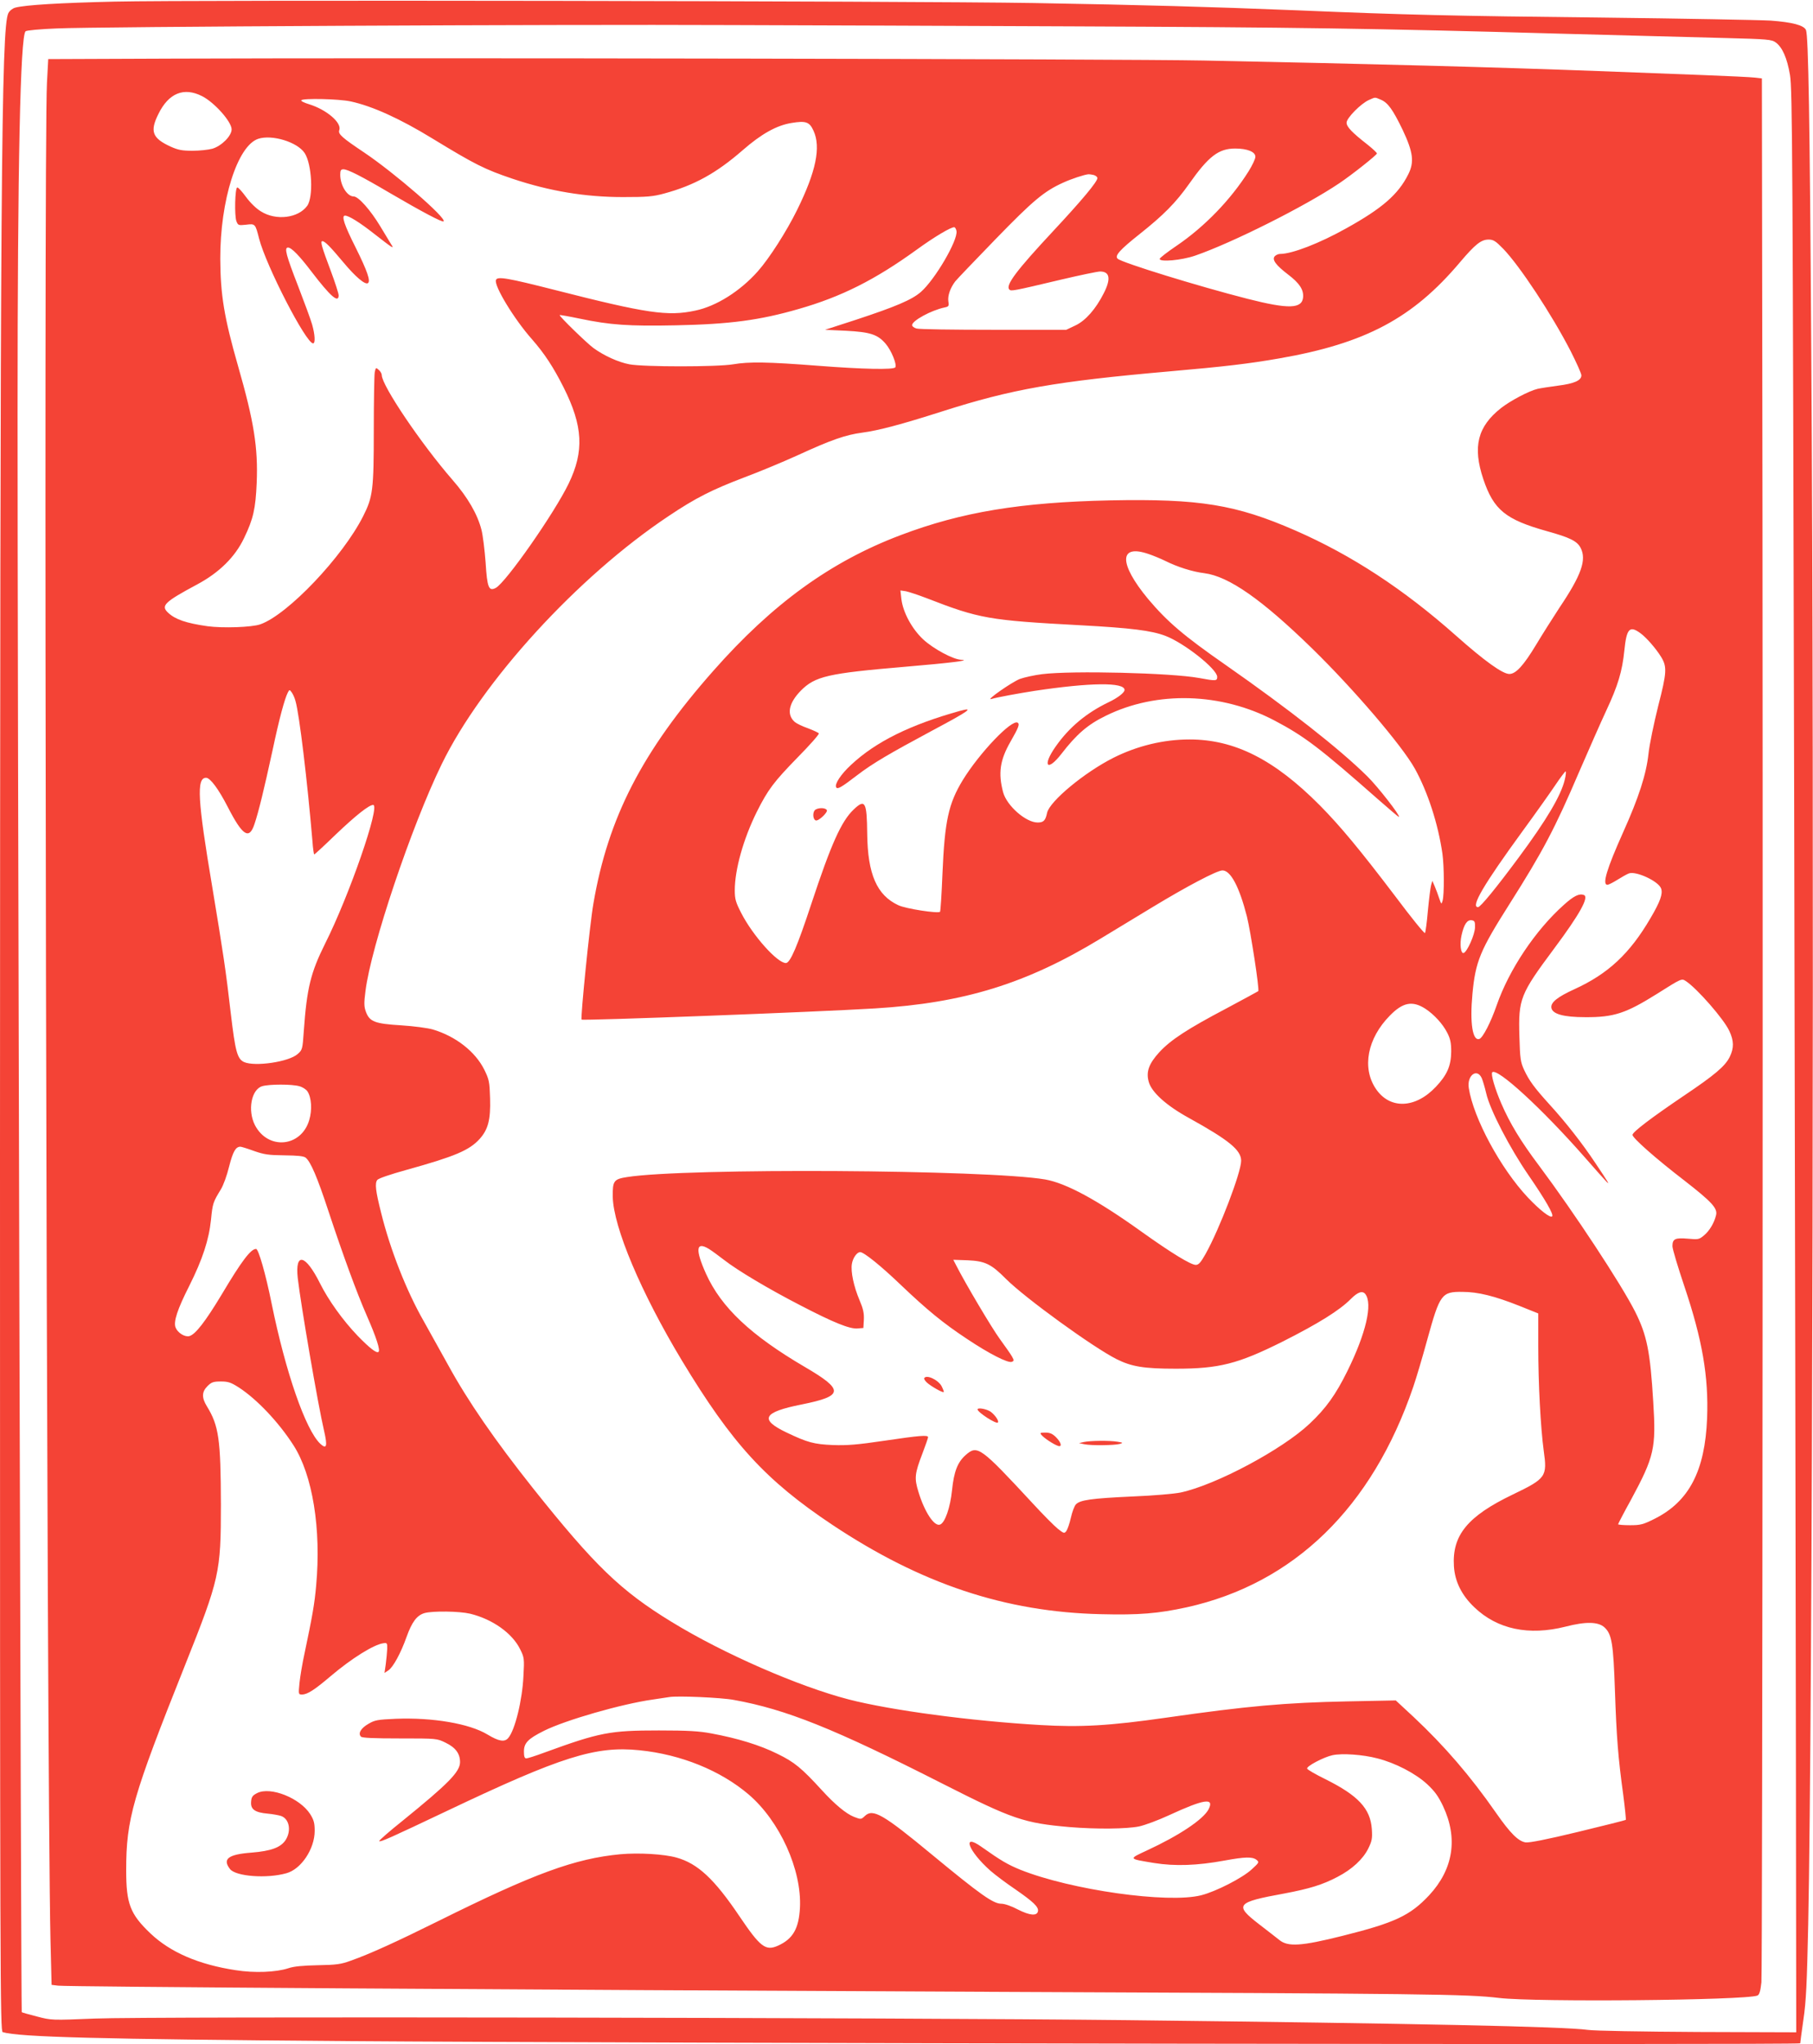 <?xml version="1.0" standalone="no"?>
<!DOCTYPE svg PUBLIC "-//W3C//DTD SVG 20010904//EN"
 "http://www.w3.org/TR/2001/REC-SVG-20010904/DTD/svg10.dtd">
<svg version="1.0" xmlns="http://www.w3.org/2000/svg"
 width="1135pt" height="1280pt" viewBox="0 0 1135 1280"
 preserveAspectRatio="xMidYMid meet">
<g transform="translate(0,1280) scale(0.1,-0.1)"
fill="#f44336" stroke="none">
<path d="M720 12790 c-344 -8 -563 -21 -625 -38 -17 -5 -35 -19 -43 -35 -44
-91 -51 -1069 -52 -7164 0 -5203 1 -5472 17 -5477 103 -31 604 -44 2138 -56
1846 -14 9115 -25 9115 -14 0 5 9 72 20 149 17 112 22 231 30 595 27 1281 39
7064 19 9870 -9 1445 -18 1956 -33 1992 -13 30 -86 49 -221 59 -71 4 -548 13
-1060 19 -930 10 -1230 17 -1895 45 -569 23 -972 34 -1655 46 -801 13 -5276
20 -5755 9z m5985 -155 c1409 -6 1897 -13 3070 -46 402 -11 861 -23 1022 -27
271 -7 294 -9 320 -28 41 -30 71 -97 89 -204 15 -86 17 -516 26 -4470 5 -2406
10 -5142 11 -6080 l2 -1705 -615 2 c-350 2 -647 7 -689 13 -151 21 -1053 40
-2881 61 -1403 16 -6142 24 -6466 10 -271 -11 -272 -11 -363 13 -51 13 -93 25
-95 27 -4 5 -27 8624 -26 10009 0 1557 17 2361 50 2394 6 6 94 14 197 18 239
11 3140 26 4208 21 446 -1 1409 -5 2140 -8z"/>
<path d="M1069 12433 l-767 -3 -8 -148 c-22 -374 -2 -10575 22 -11629 l7 -281
41 -5 c56 -7 2757 -25 5921 -39 2662 -11 2900 -14 3100 -38 226 -27 1539 -15
1617 15 12 5 19 27 25 83 7 72 11 7376 5 10524 l-2 1397 -43 5 c-23 3 -170 10
-327 16 -157 6 -451 17 -655 25 -636 24 -1419 45 -2470 66 -506 10 -4931 18
-6466 12z m196 -235 c77 -39 185 -160 185 -208 0 -41 -63 -104 -120 -121 -25
-7 -81 -13 -125 -13 -66 0 -90 5 -137 26 -115 53 -131 95 -76 205 64 130 159
169 273 111z m7379 -22 c45 -19 75 -61 137 -189 66 -140 74 -202 35 -279 -63
-126 -164 -213 -385 -336 -169 -95 -342 -162 -417 -162 -12 0 -27 -7 -34 -15
-18 -21 8 -56 84 -114 71 -54 97 -94 94 -141 -6 -74 -89 -77 -348 -11 -306 78
-786 226 -813 251 -20 18 11 54 137 154 150 119 227 197 309 313 123 175 186
223 290 223 76 0 127 -21 126 -52 0 -13 -19 -53 -42 -90 -111 -177 -275 -347
-450 -466 -59 -40 -107 -77 -107 -83 0 -21 136 -9 221 20 232 80 689 309 904
454 79 53 235 177 235 186 0 5 -26 29 -57 54 -100 78 -133 113 -133 139 0 29
90 120 140 142 43 19 35 18 74 2z m-6449 -11 c135 -29 309 -108 510 -231 269
-164 328 -194 506 -254 231 -77 453 -114 689 -114 150 0 187 3 257 22 189 51
328 128 493 272 117 102 212 155 305 170 90 15 113 7 138 -49 47 -102 16 -255
-103 -496 -66 -134 -174 -303 -246 -384 -110 -124 -260 -219 -392 -246 -171
-37 -305 -17 -877 129 -295 75 -362 87 -370 63 -14 -35 114 -246 226 -372 77
-88 133 -173 197 -300 122 -243 130 -400 32 -603 -90 -186 -392 -618 -456
-653 -44 -23 -54 0 -64 160 -6 78 -17 170 -26 204 -25 98 -86 203 -181 312
-198 228 -442 590 -443 656 0 9 -8 24 -19 33 -17 16 -19 15 -25 -15 -3 -17 -6
-181 -6 -363 0 -374 -6 -418 -66 -537 -128 -255 -473 -618 -644 -678 -53 -19
-236 -25 -331 -12 -133 19 -201 42 -246 84 -48 44 -25 67 182 178 138 74 237
172 293 290 58 120 72 184 79 346 9 220 -17 384 -117 732 -87 304 -110 445
-111 671 -1 364 107 708 238 751 86 28 244 -20 290 -89 46 -70 56 -276 16
-331 -56 -77 -195 -94 -289 -35 -29 17 -68 55 -94 91 -25 34 -49 61 -55 59
-14 -4 -18 -177 -5 -211 10 -26 13 -27 60 -22 58 7 58 7 82 -87 44 -171 294
-656 338 -656 15 0 12 55 -6 118 -9 32 -48 137 -86 236 -77 198 -90 246 -65
246 22 0 72 -52 148 -152 117 -153 169 -199 169 -147 0 11 -22 80 -49 152 -58
154 -67 187 -53 187 16 0 50 -35 132 -133 74 -89 135 -141 153 -130 19 12 -4
77 -77 224 -71 141 -90 199 -66 199 23 0 91 -42 180 -112 122 -95 130 -100
109 -68 -8 14 -40 65 -69 114 -61 101 -136 186 -166 186 -41 0 -84 70 -84 136
0 27 4 34 20 34 27 0 112 -43 290 -148 200 -117 330 -186 337 -178 20 20 -308
304 -497 431 -139 93 -165 116 -156 140 17 46 -79 128 -188 162 -30 9 -53 20
-50 25 9 14 235 9 309 -7z m4653 -461 c12 -4 22 -12 22 -19 0 -23 -97 -139
-275 -330 -234 -251 -302 -342 -276 -368 11 -11 20 -10 323 62 119 28 229 51
245 51 61 0 69 -46 23 -136 -50 -99 -114 -172 -178 -202 l-57 -27 -455 0
c-250 0 -467 3 -482 8 -16 4 -28 14 -28 21 0 28 119 93 204 111 25 5 28 9 23
38 -5 36 12 84 43 125 12 15 126 134 253 265 235 242 303 299 422 353 52 24
134 51 160 53 6 0 20 -2 33 -5z m-860 -351 c9 -58 -134 -303 -223 -381 -56
-49 -157 -92 -409 -175 l-191 -62 130 -6 c153 -8 200 -23 250 -82 35 -41 71
-129 60 -147 -10 -16 -204 -12 -487 10 -309 24 -429 26 -528 9 -101 -17 -561
-17 -650 0 -69 13 -159 54 -225 102 -42 31 -217 201 -211 206 1 2 58 -8 125
-22 191 -40 308 -48 601 -42 341 7 526 32 769 102 269 77 479 183 739 371 111
81 221 146 237 141 6 -2 11 -13 13 -24z m3422 -110 c105 -109 304 -411 422
-640 37 -73 68 -142 68 -153 0 -32 -44 -52 -148 -65 -53 -7 -110 -16 -127 -20
-54 -13 -169 -74 -228 -120 -147 -116 -179 -242 -111 -445 65 -193 139 -253
399 -326 144 -40 188 -62 210 -104 39 -75 5 -171 -133 -376 -43 -66 -109 -170
-146 -232 -78 -129 -126 -182 -167 -182 -42 0 -155 81 -334 240 -329 292 -655
505 -1005 658 -373 163 -601 200 -1160 189 -561 -12 -930 -73 -1310 -217 -438
-165 -804 -430 -1175 -851 -445 -504 -658 -918 -750 -1456 -23 -131 -82 -720
-74 -727 10 -8 1463 47 1838 70 556 34 947 155 1411 437 85 52 232 141 325
197 216 131 404 230 438 230 51 0 105 -101 153 -288 23 -92 80 -460 71 -468
-2 -2 -93 -51 -201 -109 -241 -127 -347 -196 -418 -273 -65 -71 -84 -122 -67
-184 17 -66 110 -150 252 -228 251 -139 327 -201 327 -268 0 -73 -136 -429
-223 -584 -30 -53 -43 -68 -61 -68 -31 0 -152 74 -337 206 -280 201 -475 306
-606 329 -365 62 -2250 73 -2617 15 -84 -13 -91 -24 -90 -123 4 -191 177 -601
433 -1026 314 -520 523 -749 941 -1028 556 -370 1082 -546 1681 -560 240 -6
359 4 538 43 672 149 1161 625 1418 1379 19 55 59 190 89 300 78 282 89 298
220 296 97 0 201 -26 357 -88 l117 -47 0 -205 c0 -240 15 -511 34 -653 23
-164 16 -175 -194 -276 -283 -136 -380 -255 -368 -449 6 -96 49 -182 128 -257
144 -138 341 -179 571 -121 128 33 205 31 244 -5 46 -43 55 -103 65 -395 10
-294 20 -420 52 -653 11 -84 18 -155 16 -157 -2 -2 -136 -36 -298 -75 -198
-48 -306 -69 -329 -66 -46 7 -96 57 -186 186 -160 230 -323 419 -515 599
l-112 104 -301 -6 c-392 -8 -628 -29 -1137 -102 -356 -51 -535 -61 -788 -46
-432 25 -934 92 -1198 160 -313 81 -786 287 -1110 486 -319 195 -481 352 -866
835 -239 301 -409 547 -533 774 -46 83 -115 207 -153 275 -107 187 -209 446
-266 677 -35 138 -40 185 -24 206 8 10 82 35 183 63 302 84 393 122 458 194
53 59 69 121 65 254 -3 103 -6 118 -36 179 -56 113 -178 209 -322 252 -30 9
-119 21 -198 26 -166 10 -198 23 -221 84 -12 32 -13 54 -3 131 35 280 288
1032 477 1420 252 518 852 1175 1421 1554 170 114 272 165 474 242 91 34 243
97 337 140 207 95 296 126 400 140 101 13 248 52 501 133 438 140 711 188
1427 251 342 30 489 47 684 81 540 94 836 252 1131 602 95 112 132 142 179
142 30 0 44 -9 91 -57z m-2219 -1912 c30 -10 77 -30 104 -43 76 -38 170 -68
245 -77 153 -20 359 -164 674 -471 260 -254 562 -607 643 -752 81 -146 146
-346 173 -533 11 -79 12 -257 1 -295 -7 -24 -8 -23 -21 15 -7 22 -20 56 -28
75 l-15 35 -8 -28 c-4 -15 -13 -87 -20 -160 -6 -72 -15 -135 -18 -139 -4 -5
-88 99 -186 230 -224 295 -343 438 -472 569 -286 288 -534 413 -816 413 -163
0 -327 -40 -475 -114 -183 -92 -402 -274 -417 -346 -10 -48 -22 -60 -59 -60
-74 0 -193 105 -216 189 -32 120 -20 202 46 317 51 89 59 110 45 119 -37 23
-239 -189 -344 -360 -89 -147 -113 -254 -127 -588 -5 -127 -12 -232 -15 -236
-13 -12 -215 19 -261 41 -135 63 -192 194 -195 448 -2 200 -13 220 -85 151
-77 -73 -141 -216 -265 -591 -87 -264 -132 -370 -159 -370 -54 0 -207 172
-279 312 -35 68 -41 88 -41 143 0 131 54 322 137 490 71 142 108 190 256 342
77 78 137 146 133 151 -3 5 -34 19 -68 32 -35 12 -71 30 -82 39 -53 46 -39
118 37 196 90 91 170 109 652 150 285 24 421 41 351 44 -49 2 -172 68 -236
127 -71 66 -127 170 -137 253 l-6 54 34 -5 c19 -4 77 -23 129 -43 332 -129
389 -139 965 -170 315 -17 443 -33 530 -66 117 -44 325 -208 325 -257 0 -26
-7 -27 -114 -7 -177 32 -793 47 -981 24 -49 -6 -112 -20 -140 -30 -51 -20
-217 -136 -180 -126 41 12 174 36 270 51 352 53 565 55 565 6 0 -17 -43 -50
-100 -77 -139 -67 -247 -157 -331 -277 -86 -122 -54 -162 36 -46 94 122 164
183 277 238 320 158 724 146 1058 -30 188 -99 284 -173 645 -491 72 -63 131
-114 133 -112 9 8 -133 190 -198 254 -175 173 -493 422 -885 696 -266 185
-367 272 -487 414 -185 223 -184 347 3 282z m3079 -496 c37 -27 97 -96 129
-148 38 -62 36 -97 -18 -307 -27 -108 -55 -243 -61 -300 -14 -129 -61 -274
-159 -492 -103 -230 -132 -328 -98 -328 7 0 35 14 62 31 27 17 59 35 72 40 44
17 185 -48 202 -94 12 -33 -5 -82 -67 -187 -129 -221 -265 -348 -476 -444
-105 -48 -148 -82 -144 -115 5 -40 75 -60 213 -60 178 -1 253 24 445 144 160
101 157 99 184 82 71 -47 238 -238 272 -312 29 -62 30 -106 3 -162 -28 -58
-94 -114 -289 -245 -201 -136 -320 -226 -320 -244 0 -19 144 -147 325 -286
172 -134 209 -174 198 -217 -11 -47 -41 -98 -75 -126 -31 -26 -36 -27 -101
-21 -80 7 -97 -1 -97 -47 0 -17 34 -130 75 -252 112 -333 152 -564 142 -825
-13 -330 -113 -522 -329 -630 -72 -36 -88 -40 -154 -40 -41 0 -74 3 -74 6 0 3
36 73 81 154 146 271 157 322 139 611 -19 318 -40 420 -114 567 -87 172 -379
616 -600 912 -117 156 -183 265 -238 392 -40 93 -66 183 -56 194 31 30 311
-227 578 -531 67 -77 130 -147 138 -155 22 -22 11 -4 -72 120 -80 120 -181
250 -286 365 -96 106 -127 149 -158 215 -23 50 -26 70 -30 211 -7 235 5 264
217 549 161 216 220 323 187 336 -29 11 -63 -5 -126 -62 -177 -158 -342 -404
-420 -628 -37 -107 -86 -202 -108 -211 -43 -16 -61 99 -44 281 19 205 48 273
233 565 207 327 282 468 435 826 59 136 135 309 170 384 73 156 100 246 113
376 14 138 33 158 101 108z m-8420 -425 c24 -82 74 -501 106 -877 3 -46 9 -83
11 -83 3 0 64 56 135 125 126 120 208 185 234 185 47 0 -149 -567 -301 -869
-90 -181 -114 -278 -133 -545 -8 -116 -9 -120 -39 -146 -55 -49 -267 -80 -335
-50 -43 20 -55 67 -83 303 -31 270 -48 382 -116 792 -92 546 -100 685 -39 685
26 0 78 -70 136 -183 93 -181 134 -207 167 -107 26 77 60 217 113 461 43 203
76 324 96 363 10 19 11 19 24 1 8 -11 19 -35 24 -55z m7946 -492 c-24 -100
-114 -252 -289 -488 -143 -193 -239 -310 -254 -310 -48 0 34 140 281 479 79
108 169 235 202 284 32 48 62 87 65 87 4 0 2 -24 -5 -52z m-562 -925 c-1 -45
-49 -153 -71 -160 -18 -6 -26 56 -13 112 15 67 35 97 63 93 19 -3 22 -9 21
-45z m-311 -509 c55 -36 109 -95 137 -150 20 -39 25 -64 25 -119 -1 -88 -25
-145 -96 -220 -129 -137 -289 -142 -376 -12 -88 131 -53 315 88 458 81 83 141
95 222 43z m353 -434 c6 -14 19 -56 28 -95 23 -103 148 -344 266 -515 105
-153 158 -245 147 -256 -12 -12 -76 38 -152 118 -171 182 -341 497 -370 686
-12 78 51 126 81 62z m-7403 -51 c20 -5 44 -20 52 -33 25 -38 30 -115 11 -179
-50 -170 -258 -190 -340 -32 -47 92 -23 224 46 244 45 13 185 13 231 0z m-282
-406 c63 -22 91 -26 190 -27 85 -1 121 -5 133 -15 31 -26 72 -121 141 -331 94
-284 178 -513 240 -655 61 -139 88 -222 74 -230 -13 -9 -55 24 -130 101 -93
97 -183 223 -236 329 -91 182 -157 197 -139 32 19 -165 126 -791 165 -957 22
-96 16 -117 -24 -80 -92 87 -217 447 -305 880 -37 184 -82 340 -97 340 -33 0
-90 -75 -215 -285 -103 -171 -165 -251 -203 -261 -29 -7 -73 21 -86 54 -14 36
11 113 86 261 83 166 123 288 136 415 10 102 13 109 61 188 16 25 39 89 52
143 24 94 41 125 71 125 6 0 45 -12 86 -27z m2847 -613 c18 -11 60 -42 95 -69
83 -65 279 -182 479 -285 206 -107 307 -148 356 -144 l37 3 3 52 c2 40 -4 68
-27 122 -36 85 -56 178 -48 227 6 38 32 74 52 74 23 0 129 -85 255 -206 166
-158 265 -239 413 -337 139 -93 257 -153 281 -144 15 6 15 9 1 34 -9 16 -43
64 -75 108 -50 68 -219 353 -275 464 l-17 33 89 -3 c110 -5 148 -23 241 -117
119 -119 545 -428 692 -502 94 -47 170 -60 371 -60 271 0 389 30 669 170 224
113 357 196 427 267 43 43 72 53 90 31 48 -61 4 -248 -112 -483 -73 -148 -134
-233 -236 -329 -170 -161 -585 -383 -807 -431 -37 -8 -173 -20 -302 -25 -260
-12 -329 -22 -355 -50 -9 -10 -23 -47 -31 -83 -8 -36 -21 -73 -28 -83 -13 -17
-16 -16 -54 14 -22 18 -93 89 -158 160 -326 352 -345 366 -418 302 -51 -45
-74 -103 -86 -221 -11 -108 -44 -204 -75 -215 -36 -14 -97 79 -135 204 -27 87
-24 114 25 242 19 50 35 96 35 101 0 15 -51 11 -274 -22 -168 -25 -233 -30
-321 -27 -120 5 -160 16 -292 79 -171 82 -146 127 95 175 264 53 268 90 22
234 -340 199 -525 374 -620 584 -69 154 -63 205 18 156z m-2942 -868 c112 -73
248 -216 341 -361 120 -186 175 -525 142 -881 -10 -113 -23 -187 -72 -420 -14
-63 -28 -148 -32 -187 -7 -72 -7 -73 16 -73 33 0 78 29 179 115 131 111 270
198 330 206 23 4 25 1 24 -36 -1 -22 -5 -65 -9 -95 l-8 -55 24 16 c30 19 79
110 114 209 34 95 65 136 113 150 52 14 216 12 285 -4 140 -34 264 -122 313
-222 26 -52 27 -60 21 -167 -7 -153 -53 -340 -95 -389 -23 -28 -60 -21 -131
22 -113 68 -342 107 -573 98 -114 -5 -132 -8 -172 -32 -47 -27 -66 -60 -46
-80 8 -8 82 -11 243 -11 232 0 232 0 287 -27 62 -30 90 -68 90 -121 0 -61 -73
-135 -359 -367 -84 -67 -150 -125 -147 -128 8 -7 68 20 426 190 715 340 929
407 1203 379 260 -26 508 -127 684 -277 195 -167 333 -472 321 -709 -7 -131
-44 -195 -136 -237 -79 -36 -112 -10 -243 184 -157 233 -261 330 -394 367 -79
22 -235 31 -350 21 -286 -27 -540 -120 -1140 -418 -258 -128 -428 -206 -550
-249 -60 -22 -89 -26 -205 -28 -94 -2 -150 -7 -185 -19 -76 -25 -213 -31 -330
-12 -231 35 -409 112 -533 230 -127 121 -152 185 -152 396 0 321 40 460 367
1280 218 547 226 583 226 1010 -1 409 -13 493 -88 615 -33 54 -32 90 4 126 25
25 37 29 84 29 46 0 63 -6 113 -38z m3099 -1956 c326 -59 626 -179 1305 -524
441 -224 511 -247 795 -272 168 -14 358 -12 436 4 37 8 120 39 185 69 223 103
288 113 250 38 -33 -63 -184 -164 -385 -257 -118 -55 -119 -52 44 -79 131 -21
271 -16 439 15 131 24 176 25 202 5 18 -15 17 -17 -30 -60 -57 -53 -222 -138
-316 -162 -209 -53 -816 33 -1133 160 -78 32 -121 57 -241 142 -128 92 -85
-25 55 -149 30 -26 99 -78 154 -115 114 -79 148 -111 143 -138 -6 -31 -51 -27
-126 11 -39 21 -83 36 -103 36 -51 0 -129 55 -439 311 -301 249 -365 286 -415
239 -24 -23 -25 -23 -69 -6 -48 19 -118 76 -200 166 -128 140 -173 177 -278
228 -110 55 -251 98 -413 128 -78 15 -150 19 -330 19 -307 0 -370 -12 -718
-139 -54 -20 -104 -36 -112 -36 -11 0 -15 12 -15 43 0 54 26 80 126 130 135
67 485 168 684 196 41 6 86 13 100 15 49 9 327 -3 405 -18z m4028 -366 c111
-28 237 -93 311 -161 48 -45 70 -75 100 -138 95 -202 64 -395 -87 -558 -119
-127 -214 -172 -542 -254 -259 -65 -342 -70 -396 -26 -19 15 -75 59 -126 98
-158 122 -145 138 157 193 159 30 240 55 333 104 91 47 160 111 193 178 23 47
26 63 22 122 -9 128 -86 210 -291 312 -61 30 -113 60 -114 66 -5 15 106 73
159 84 60 13 190 4 281 -20z"/>
<path d="M6010 8349 c-312 -87 -527 -193 -682 -338 -65 -60 -105 -122 -93
-141 8 -14 32 0 131 76 98 75 201 135 469 279 231 123 268 149 175 124z"/>
<path d="M5100 7726 c-14 -18 -10 -58 7 -63 17 -6 78 52 69 65 -10 17 -61 15
-76 -2z"/>
<path d="M5786 4171 c-3 -4 5 -17 17 -28 25 -23 99 -65 105 -59 2 2 -4 18 -13
36 -21 40 -95 75 -109 51z"/>
<path d="M6120 3975 c0 -18 116 -93 127 -82 8 9 -15 44 -43 66 -23 18 -84 30
-84 16z"/>
<path d="M6521 3814 c15 -18 73 -57 102 -67 28 -10 21 21 -12 54 -22 22 -39
29 -66 29 -34 0 -36 -2 -24 -16z"/>
<path d="M6785 3771 l-30 -7 34 -7 c42 -9 188 -7 221 2 23 7 21 8 -15 14 -49
8 -169 7 -210 -2z"/>
<path d="M1610 1573 c-29 -15 -36 -24 -38 -55 -4 -47 24 -67 105 -74 32 -3 70
-10 84 -15 50 -19 63 -90 29 -147 -30 -49 -91 -72 -216 -82 -146 -11 -183 -40
-134 -103 36 -46 230 -61 353 -26 92 25 177 152 177 265 0 49 -5 68 -28 105
-65 101 -248 174 -332 132z"/>
</g>
</svg>
